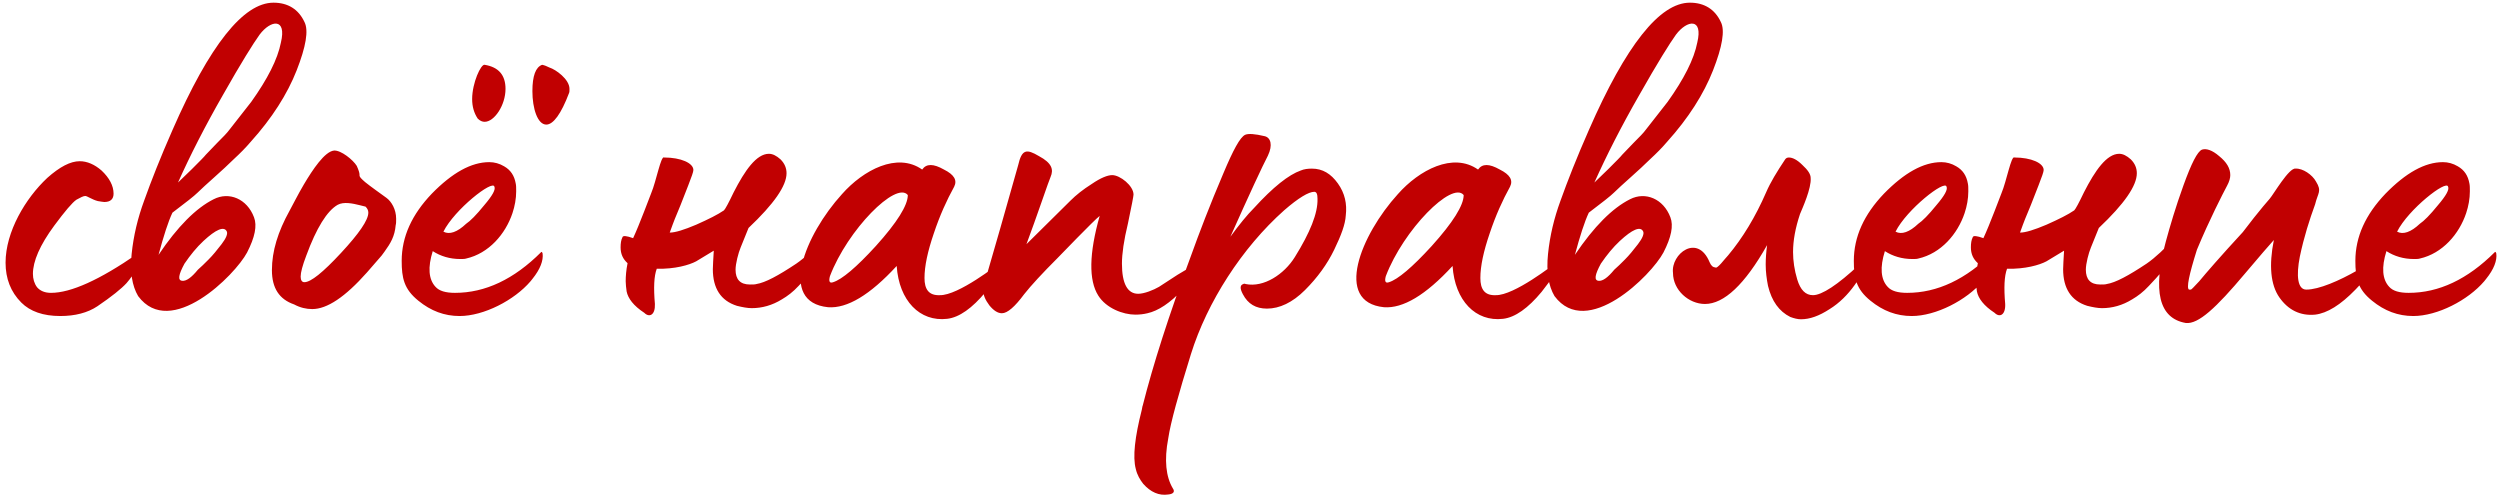 <?xml version="1.0" encoding="UTF-8"?> <svg xmlns="http://www.w3.org/2000/svg" width="305" height="61" viewBox="0 0 305 61" fill="none"><path d="M7.352 38.555C5.26 38.555 3.676 37.99 2.602 36.915C1.301 35.615 0.679 33.975 0.679 32.052C0.679 28.263 3.111 24.192 5.769 21.703C7.295 20.346 8.596 19.668 9.727 19.668C10.632 19.668 11.537 20.063 12.385 20.799C13.346 21.703 13.855 22.665 13.855 23.626C13.855 24.305 13.459 24.644 12.724 24.644C12.555 24.644 12.328 24.587 11.933 24.531C11.254 24.361 10.632 23.909 10.406 23.909C10.18 23.909 9.84 24.078 9.331 24.361C8.822 24.701 7.918 25.775 6.617 27.528C4.864 29.903 4.016 31.882 4.016 33.409C4.016 34.031 4.185 34.597 4.525 35.049C4.92 35.502 5.486 35.728 6.221 35.728C8.653 35.728 12.159 34.144 16.739 30.978C16.909 30.921 16.965 31.091 16.965 31.373C16.965 32.335 16.457 33.353 15.439 34.54C14.817 35.219 13.629 36.18 11.876 37.368C10.688 38.159 9.162 38.555 7.352 38.555ZM16.852 36.124C16.117 34.88 15.835 33.183 16.061 30.978C16.287 28.772 16.796 26.623 17.588 24.474C18.436 22.099 19.567 19.215 21.037 15.879C25.561 5.53 29.689 0.327 33.365 0.327C35.118 0.327 36.419 1.119 37.154 2.703C37.663 3.72 37.324 5.7 36.193 8.584C35.062 11.468 33.195 14.408 30.594 17.293C29.972 18.028 29.293 18.706 28.558 19.385C27.201 20.742 24.996 22.608 24.091 23.513C23.695 23.909 22.677 24.701 21.037 25.945C20.528 27.019 19.963 28.772 19.341 31.091C21.659 27.641 23.921 25.379 26.07 24.305C27.936 23.343 30.142 24.248 30.99 26.51C31.386 27.528 31.103 28.942 30.142 30.808C28.671 33.579 20.811 41.439 16.852 36.124ZM21.716 22.269L23.412 20.629C24.374 19.668 24.939 19.102 25.109 18.876L26.466 17.462C27.201 16.727 27.71 16.218 27.993 15.822L30.651 12.429C32.63 9.658 33.874 7.227 34.27 5.191C35.005 2.137 33.026 2.42 31.669 4.229C30.933 5.247 29.407 7.679 27.201 11.581C24.996 15.426 23.186 18.989 21.716 22.269ZM24.147 32.9C24.543 32.561 24.939 32.165 25.448 31.656C25.957 31.147 26.466 30.525 27.031 29.79C27.597 29.055 27.823 28.489 27.654 28.207C27.314 27.585 26.353 27.98 24.826 29.394C23.978 30.186 23.243 31.091 22.507 32.165C21.772 33.522 21.659 34.201 22.225 34.258C22.734 34.314 23.356 33.862 24.147 32.9ZM38.094 37.707C37.358 37.707 36.623 37.537 35.888 37.142C34.078 36.52 33.174 35.162 33.174 32.957C33.174 30.638 33.909 28.263 35.323 25.718C35.492 25.436 36.397 23.626 37.076 22.495C38.15 20.686 39.62 18.48 40.751 18.367C41.6 18.31 43.07 19.498 43.522 20.233C43.749 20.742 43.862 21.081 43.862 21.308V21.421C43.862 21.59 44.088 21.817 44.54 22.212C45.162 22.721 46.52 23.683 47.142 24.135C47.764 24.587 48.329 25.549 48.329 26.68C48.329 27.019 48.329 27.302 48.273 27.471C48.16 28.829 47.651 29.677 46.915 30.695C46.633 31.091 46.463 31.317 46.293 31.486L44.767 33.24C42.109 36.237 39.903 37.707 38.094 37.707ZM37.132 34.427C37.924 34.427 39.394 33.24 41.6 30.864C43.805 28.489 44.936 26.849 44.936 25.945C44.936 25.662 44.823 25.436 44.597 25.209L43.918 25.04C43.013 24.814 41.939 24.587 41.204 24.983C39.903 25.718 38.602 27.811 37.358 31.204C36.906 32.391 36.68 33.24 36.68 33.748C36.68 34.201 36.849 34.427 37.132 34.427ZM59.128 14.861C58.846 14.861 58.563 14.748 58.28 14.465C57.828 13.786 57.602 12.995 57.602 12.09C57.602 10.111 58.676 7.792 59.128 7.905C60.825 8.188 61.673 9.149 61.673 10.846C61.673 12.825 60.316 14.861 59.128 14.861ZM66.65 15.2C65.575 15.2 64.953 13.221 64.953 11.129C64.953 9.262 65.349 8.188 66.141 7.905C66.423 7.962 66.706 8.075 67.045 8.244C67.781 8.471 69.477 9.658 69.477 10.846C69.477 11.072 69.477 11.242 69.421 11.355C68.459 13.899 67.498 15.2 66.65 15.2ZM56.075 38.555C54.209 38.555 52.569 37.933 51.042 36.689C49.289 35.275 49.006 33.918 49.006 31.826C49.006 28.885 50.25 26.171 52.682 23.626C55.17 21.081 57.489 19.781 59.694 19.781C60.316 19.781 60.938 19.95 61.504 20.29C62.295 20.742 62.748 21.421 62.917 22.382C62.974 22.608 62.974 22.948 62.974 23.343C62.974 24.248 62.804 25.153 62.521 26.001C61.673 28.546 59.637 30.921 56.866 31.543C56.697 31.6 56.471 31.6 56.131 31.6C54.887 31.6 53.756 31.26 52.795 30.638C52.173 32.617 52.286 34.088 53.134 34.993C53.587 35.502 54.378 35.728 55.509 35.728C59.185 35.728 62.691 34.088 66.028 30.751C66.084 30.695 66.141 30.751 66.197 30.921C66.31 31.769 65.914 32.844 64.953 34.031L64.727 34.314C62.748 36.633 59.015 38.555 56.075 38.555ZM54.096 28.263C54.831 28.659 55.792 28.32 56.866 27.302C57.375 26.962 58.111 26.227 59.072 25.04C60.09 23.852 60.486 23.117 60.316 22.778C60.146 21.873 55.453 25.549 54.096 28.263ZM78.597 38.159C77.297 37.311 76.618 36.406 76.449 35.558C76.392 35.106 76.335 34.71 76.335 34.314C76.335 33.692 76.392 32.957 76.562 32.109C75.996 31.6 75.713 30.978 75.713 30.186C75.713 29.677 75.77 29.281 75.94 28.942C75.996 28.716 76.449 28.772 77.24 29.055C77.636 28.207 78.089 27.076 78.597 25.775L79.446 23.57C80.068 22.099 80.633 18.932 81.029 19.215C83.065 19.215 84.592 19.894 84.592 20.742C84.592 20.968 84.366 21.59 83.97 22.608C83.574 23.57 83.178 24.701 82.669 25.888C82.16 27.076 81.877 27.924 81.708 28.376C82.386 28.376 83.461 28.037 84.931 27.415C86.458 26.736 87.589 26.171 88.324 25.662C88.494 25.492 88.89 24.757 89.512 23.456C90.869 20.799 92.283 18.763 93.809 18.763C94.262 18.763 94.714 18.989 95.223 19.441C95.732 19.95 95.958 20.516 95.958 21.138C95.958 22.665 94.431 24.87 91.321 27.811L90.36 30.186C90.077 30.864 89.738 32.165 89.738 32.9C89.738 34.088 90.303 34.71 91.491 34.71C91.83 34.71 92.113 34.71 92.283 34.653C93.357 34.484 94.941 33.635 97.146 32.165C98.22 31.43 99.408 30.299 100.709 28.885C100.878 28.659 101.218 28.829 101.218 29.281C101.218 30.355 99.973 32.222 97.429 34.88C96.75 35.615 96.072 36.124 95.393 36.52C94.205 37.255 92.961 37.594 91.717 37.594C91.208 37.594 90.586 37.481 89.907 37.311C87.928 36.689 86.967 35.162 86.967 32.844C86.967 32.391 87.023 31.656 87.08 30.582L84.931 31.882C84.083 32.335 82.33 32.844 80.124 32.787C79.785 33.692 79.728 35.106 79.898 37.085C79.955 38.442 79.22 38.782 78.597 38.159ZM115.56 38.895C112.224 39.29 109.679 36.689 109.396 32.448C106.116 36.011 103.345 37.651 101.027 37.481C94.863 36.859 98.199 28.659 102.723 23.683C105.324 20.742 109.453 18.537 112.506 20.686C113.015 19.95 113.864 19.95 115.164 20.686C116.408 21.308 116.804 21.986 116.408 22.778C115.503 24.418 114.655 26.284 113.92 28.489C113.185 30.638 112.789 32.448 112.789 33.918C112.789 35.275 113.298 36.067 114.655 36.011C116.917 36.067 121.781 32.222 121.95 32.109C122.233 31.882 122.346 31.882 122.346 32.109C122.289 32.844 121.554 33.975 120.254 35.615C118.614 37.594 117.03 38.725 115.56 38.895ZM101.253 33.692C101.083 34.314 101.196 34.597 101.649 34.427C102.723 34.088 104.476 32.617 106.851 30.016C109.453 27.132 110.753 25.04 110.753 23.796C109.34 22.043 103.402 28.037 101.253 33.692ZM138.517 38.386C136.99 38.386 134.954 37.594 133.993 36.067C132.805 34.201 132.862 30.921 134.162 26.34C133.54 26.793 129.073 31.43 129.016 31.486C127.15 33.353 125.793 34.823 124.945 35.897C123.814 37.424 122.909 38.216 122.23 38.216C121.721 38.216 121.212 37.877 120.703 37.255C120.194 36.576 119.968 36.011 119.968 35.502C119.968 35.106 120.138 34.371 120.477 33.24L122.061 27.754L124.21 20.177C124.662 18.197 125.227 18.141 126.754 19.046C128.338 19.894 128.564 20.686 128.168 21.59C128.055 21.76 126.358 26.793 125.227 29.79L130.6 24.474C131.278 23.796 132.127 23.117 133.201 22.439C134.275 21.703 135.124 21.364 135.689 21.364C136.651 21.364 138.29 22.665 138.29 23.739C138.29 23.909 138.064 25.096 137.612 27.245C137.103 29.338 136.877 30.978 136.877 32.165C136.877 34.597 137.555 35.841 138.856 35.841C139.591 35.841 140.722 35.389 141.401 34.993L143.663 33.522L145.755 32.278C145.868 32.222 145.925 32.278 145.925 32.448C145.925 33.07 145.472 33.918 144.624 34.936L144.285 35.332C142.758 36.972 141.288 37.933 139.987 38.216C139.535 38.329 139.026 38.386 138.517 38.386ZM143.091 59.592C143.374 59.988 143.148 60.27 142.526 60.327C141.395 60.497 140.377 60.044 139.472 59.026C139.076 58.517 138.737 57.952 138.567 57.217C138.172 55.746 138.454 53.315 139.303 49.978C139.359 49.752 139.359 49.583 139.416 49.469C140.66 44.55 142.583 38.499 145.24 31.373C146.315 28.376 147.615 24.983 149.255 21.138C150.443 18.31 151.291 16.727 151.913 16.444C152.309 16.275 153.101 16.331 154.288 16.614C155.024 16.784 155.306 17.688 154.684 18.989C154.006 20.29 152.479 23.57 150.104 28.885C151.178 27.415 152.139 26.227 152.988 25.379C155.306 22.834 157.229 21.308 158.699 20.799C159.095 20.629 159.548 20.572 160.056 20.572C161.357 20.572 162.375 21.194 163.223 22.382C164.072 23.57 164.354 24.87 164.185 26.284C164.128 27.358 163.619 28.716 162.771 30.469C161.923 32.222 160.735 33.862 159.208 35.389C157.681 36.915 156.098 37.651 154.571 37.651C153.214 37.651 152.253 37.085 151.631 35.897C151.235 35.162 151.291 34.766 151.687 34.653C151.744 34.597 151.857 34.597 151.97 34.653C154.175 35.106 156.663 33.466 157.964 31.373C159.83 28.376 160.792 26.001 160.735 24.248C160.735 23.683 160.622 23.4 160.339 23.4C159.661 23.4 158.417 24.135 156.663 25.662C151.517 30.242 147.276 36.859 145.297 43.192C143.77 48.112 142.809 51.562 142.526 53.484C142.017 56.142 142.243 58.178 143.091 59.592ZM183.376 38.895C180.039 39.29 177.495 36.689 177.212 32.448C173.932 36.011 171.161 37.651 168.843 37.481C162.679 36.859 166.015 28.659 170.539 23.683C173.14 20.742 177.268 18.537 180.322 20.686C180.831 19.95 181.679 19.95 182.98 20.686C184.224 21.308 184.62 21.986 184.224 22.778C183.319 24.418 182.471 26.284 181.736 28.489C181.001 30.638 180.605 32.448 180.605 33.918C180.605 35.275 181.114 36.067 182.471 36.011C184.733 36.067 189.596 32.222 189.766 32.109C190.049 31.882 190.162 31.882 190.162 32.109C190.105 32.844 189.37 33.975 188.07 35.615C186.43 37.594 184.846 38.725 183.376 38.895ZM169.069 33.692C168.899 34.314 169.012 34.597 169.465 34.427C170.539 34.088 172.292 32.617 174.667 30.016C177.268 27.132 178.569 25.04 178.569 23.796C177.155 22.043 171.218 28.037 169.069 33.692ZM189.65 36.124C188.915 34.88 188.632 33.183 188.859 30.978C189.085 28.772 189.594 26.623 190.385 24.474C191.234 22.099 192.365 19.215 193.835 15.879C198.359 5.53 202.487 0.327 206.163 0.327C207.916 0.327 209.217 1.119 209.952 2.703C210.461 3.72 210.121 5.7 208.99 8.584C207.859 11.468 205.993 14.408 203.392 17.293C202.77 18.028 202.091 18.706 201.356 19.385C199.999 20.742 197.793 22.608 196.889 23.513C196.493 23.909 195.475 24.701 193.835 25.945C193.326 27.019 192.76 28.772 192.138 31.091C194.457 27.641 196.719 25.379 198.868 24.305C200.734 23.343 202.939 24.248 203.788 26.51C204.184 27.528 203.901 28.942 202.939 30.808C201.469 33.579 193.609 41.439 189.65 36.124ZM194.514 22.269L196.21 20.629C197.171 19.668 197.737 19.102 197.907 18.876L199.264 17.462C199.999 16.727 200.508 16.218 200.791 15.822L203.448 12.429C205.428 9.658 206.672 7.227 207.068 5.191C207.803 2.137 205.824 2.42 204.466 4.229C203.731 5.247 202.204 7.679 199.999 11.581C197.793 15.426 195.984 18.989 194.514 22.269ZM196.945 32.9C197.341 32.561 197.737 32.165 198.246 31.656C198.755 31.147 199.264 30.525 199.829 29.79C200.395 29.055 200.621 28.489 200.451 28.207C200.112 27.585 199.151 27.98 197.624 29.394C196.776 30.186 196.04 31.091 195.305 32.165C194.57 33.522 194.457 34.201 195.022 34.258C195.531 34.314 196.153 33.862 196.945 32.9ZM219.713 38.951C219.317 38.951 218.865 38.838 218.413 38.668C217.055 37.99 216.151 36.746 215.698 34.88C215.528 34.031 215.415 33.127 215.415 32.278C215.415 31.543 215.472 30.751 215.585 29.903C212.871 34.71 210.326 37.085 208.007 37.085C206.028 37.085 204.105 35.389 204.105 33.296C203.823 30.978 207.103 28.433 208.573 31.995C208.742 32.391 208.969 32.617 209.251 32.617C209.478 32.9 210.439 31.543 210.835 31.147C212.588 29.055 214.171 26.454 215.472 23.456C215.981 22.269 216.773 20.968 217.79 19.441C217.904 19.272 218.073 19.215 218.243 19.215C218.695 19.215 219.261 19.498 219.883 20.12C220.561 20.742 220.901 21.251 220.901 21.703C221.014 22.948 219.883 25.436 219.6 26.114C219.035 27.811 218.752 29.338 218.752 30.751C218.752 31.826 218.921 32.957 219.261 34.088C219.657 35.389 220.279 36.011 221.183 36.011C222.258 36.011 224.181 34.766 226.838 32.278C227.461 31.826 227.63 31.882 227.63 32.165C227.63 32.674 227.178 33.522 226.273 34.766C225.425 35.954 224.407 36.972 223.219 37.707C221.919 38.555 220.788 38.951 219.713 38.951ZM233.235 38.555C231.369 38.555 229.729 37.933 228.202 36.689C226.449 35.275 226.167 33.918 226.167 31.826C226.167 28.885 227.411 26.171 229.842 23.626C232.33 21.081 234.649 19.781 236.854 19.781C237.477 19.781 238.099 19.95 238.664 20.29C239.456 20.742 239.908 21.421 240.078 22.382C240.134 22.608 240.134 22.948 240.134 23.343C240.134 24.248 239.965 25.153 239.682 26.001C238.834 28.546 236.798 30.921 234.027 31.543C233.857 31.6 233.631 31.6 233.292 31.6C232.048 31.6 230.917 31.26 229.955 30.638C229.333 32.617 229.446 34.088 230.295 34.993C230.747 35.502 231.539 35.728 232.67 35.728C236.346 35.728 239.852 34.088 243.188 30.751C243.245 30.695 243.301 30.751 243.358 30.921C243.471 31.769 243.075 32.844 242.114 34.031L241.887 34.314C239.908 36.633 236.176 38.555 233.235 38.555ZM231.256 28.263C231.991 28.659 232.953 28.32 234.027 27.302C234.536 26.962 235.271 26.227 236.232 25.04C237.25 23.852 237.646 23.117 237.477 22.778C237.307 21.873 232.613 25.549 231.256 28.263ZM243.333 38.159C242.032 37.311 241.353 36.406 241.184 35.558C241.127 35.106 241.071 34.71 241.071 34.314C241.071 33.692 241.127 32.957 241.297 32.109C240.731 31.6 240.448 30.978 240.448 30.186C240.448 29.677 240.505 29.281 240.675 28.942C240.731 28.716 241.184 28.772 241.975 29.055C242.371 28.207 242.824 27.076 243.333 25.775L244.181 23.57C244.803 22.099 245.368 18.932 245.764 19.215C247.8 19.215 249.327 19.894 249.327 20.742C249.327 20.968 249.101 21.59 248.705 22.608C248.309 23.57 247.913 24.701 247.404 25.888C246.895 27.076 246.612 27.924 246.443 28.376C247.121 28.376 248.196 28.037 249.666 27.415C251.193 26.736 252.324 26.171 253.059 25.662C253.229 25.492 253.625 24.757 254.247 23.456C255.604 20.799 257.018 18.763 258.544 18.763C258.997 18.763 259.449 18.989 259.958 19.441C260.467 19.95 260.693 20.516 260.693 21.138C260.693 22.665 259.167 24.87 256.056 27.811L255.095 30.186C254.812 30.864 254.473 32.165 254.473 32.9C254.473 34.088 255.038 34.71 256.226 34.71C256.565 34.71 256.848 34.71 257.018 34.653C258.092 34.484 259.675 33.635 261.881 32.165C262.955 31.43 264.143 30.299 265.444 28.885C265.613 28.659 265.953 28.829 265.953 29.281C265.953 30.355 264.708 32.222 262.164 34.88C261.485 35.615 260.806 36.124 260.128 36.52C258.94 37.255 257.696 37.594 256.452 37.594C255.943 37.594 255.321 37.481 254.643 37.311C252.663 36.689 251.702 35.162 251.702 32.844C251.702 32.391 251.758 31.656 251.815 30.582L249.666 31.882C248.818 32.335 247.065 32.844 244.859 32.787C244.52 33.692 244.464 35.106 244.633 37.085C244.69 38.442 243.955 38.782 243.333 38.159ZM266.666 39.404C263.387 38.838 262.595 35.502 264.235 29.451C264.744 27.585 265.422 25.266 266.384 22.608C267.345 19.95 268.08 18.48 268.646 18.254C269.155 18.084 269.89 18.31 270.738 19.046C271.643 19.781 272.095 20.516 272.095 21.364C272.095 21.703 271.982 22.156 271.699 22.665C271.19 23.626 269.551 26.793 268.024 30.469C267.062 33.522 266.723 35.162 267.062 35.332H267.289C267.345 35.332 267.628 35.049 268.306 34.314C269.098 33.353 270.908 31.26 273.622 28.32L274.979 26.567C275.828 25.492 276.506 24.701 276.902 24.248C277.354 23.739 279.277 20.403 280.069 20.572C280.917 20.516 282.105 21.308 282.557 22.156C283.292 23.343 282.783 23.513 282.444 24.927C281.765 26.793 281.087 28.885 280.578 31.317C280.125 33.635 280.295 35.332 281.369 35.332C282.896 35.332 285.385 34.258 287.647 32.957L289.286 32.052C289.569 31.882 289.739 31.882 289.682 32.109C289.626 32.731 288.834 33.805 287.364 35.332C285.554 37.198 283.914 38.216 282.444 38.386C280.634 38.555 279.164 37.82 278.09 36.293C277.015 34.766 276.789 32.391 277.411 29.281C276.902 29.847 275.714 31.204 273.905 33.353C270.342 37.594 268.193 39.573 266.666 39.404ZM294.424 38.555C292.558 38.555 290.918 37.933 289.391 36.689C287.638 35.275 287.355 33.918 287.355 31.826C287.355 28.885 288.599 26.171 291.031 23.626C293.519 21.081 295.838 19.781 298.043 19.781C298.665 19.781 299.287 19.95 299.853 20.29C300.645 20.742 301.097 21.421 301.267 22.382C301.323 22.608 301.323 22.948 301.323 23.343C301.323 24.248 301.154 25.153 300.871 26.001C300.023 28.546 297.987 30.921 295.216 31.543C295.046 31.6 294.82 31.6 294.481 31.6C293.237 31.6 292.106 31.26 291.144 30.638C290.522 32.617 290.635 34.088 291.484 34.993C291.936 35.502 292.728 35.728 293.859 35.728C297.534 35.728 301.04 34.088 304.377 30.751C304.433 30.695 304.49 30.751 304.547 30.921C304.66 31.769 304.264 32.844 303.302 34.031L303.076 34.314C301.097 36.633 297.365 38.555 294.424 38.555ZM292.445 28.263C293.18 28.659 294.141 28.32 295.216 27.302C295.725 26.962 296.46 26.227 297.421 25.04C298.439 23.852 298.835 23.117 298.665 22.778C298.496 21.873 293.802 25.549 292.445 28.263Z" fill="#C10001"></path></svg> 